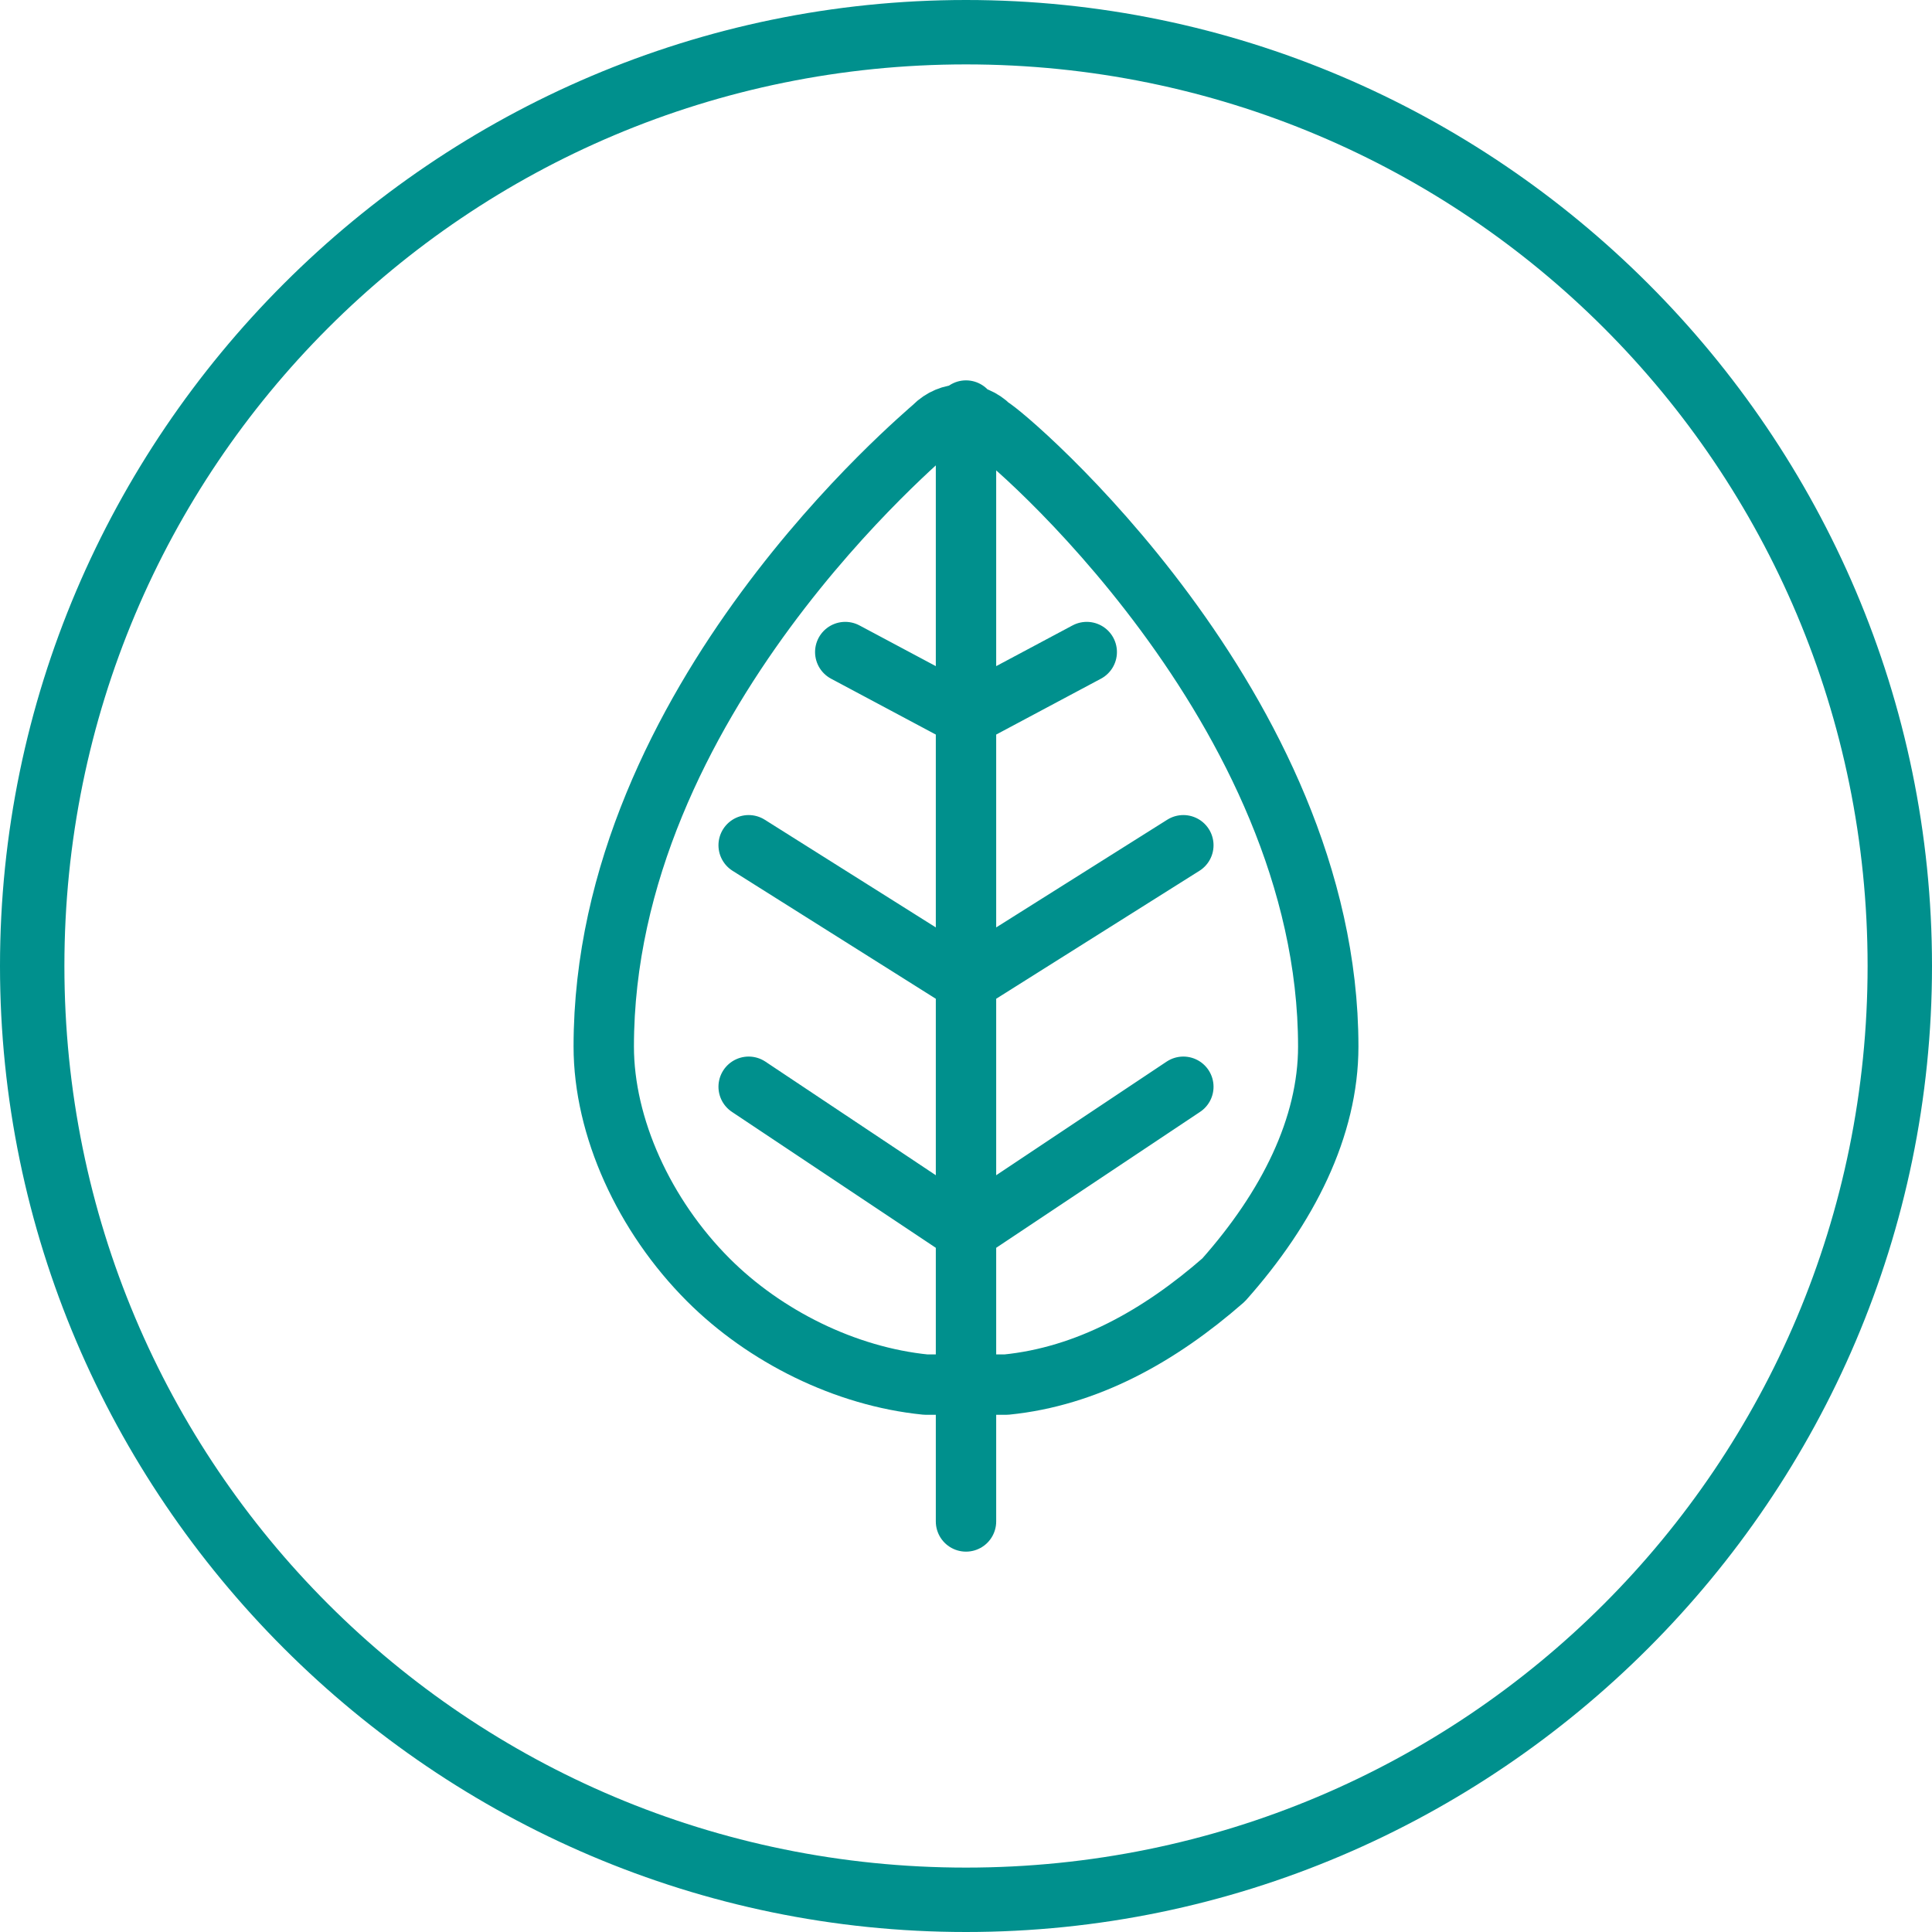 <svg version="1.1" id="Ebene_1" xmlns="http://www.w3.org/2000/svg" x="0" y="0" viewBox="0 0 24 24" style="enable-background:new 0 0 24 24" xml:space="preserve"><style>.st0{fill:none;stroke:#00908d;stroke-width:.75;stroke-linecap:round;stroke-linejoin:round;stroke-miterlimit:10}</style><path class="st0" d="M16.5 13c0-4.2-4-7.6-4.2-7.7-.2-.2-.5-.2-.7 0-.1.1-4.1 3.4-4.1 7.7 0 1 .5 2.1 1.3 2.9.7.7 1.7 1.2 2.7 1.3h1c1-.1 1.9-.6 2.7-1.3.8-.9 1.3-1.9 1.3-2.9zM12 18.9V5.1M10.5 8.1l1.5.8M13.5 8.1l-1.5.8M9.3 10.5l2.7 1.7M14.7 10.5 12 12.2M9.3 13.5l2.7 1.8M14.7 13.5 12 15.3"/><path d="M12 .8c6.2 0 11.2 5 11.2 11.2s-5 11.2-11.2 11.2S.8 18.2.8 12 5.8.8 12 .8m0-.8C5.4 0 0 5.4 0 12s5.4 12 12 12 12-5.4 12-12S18.6 0 12 0z" style="fill:#00908d"/></svg>
